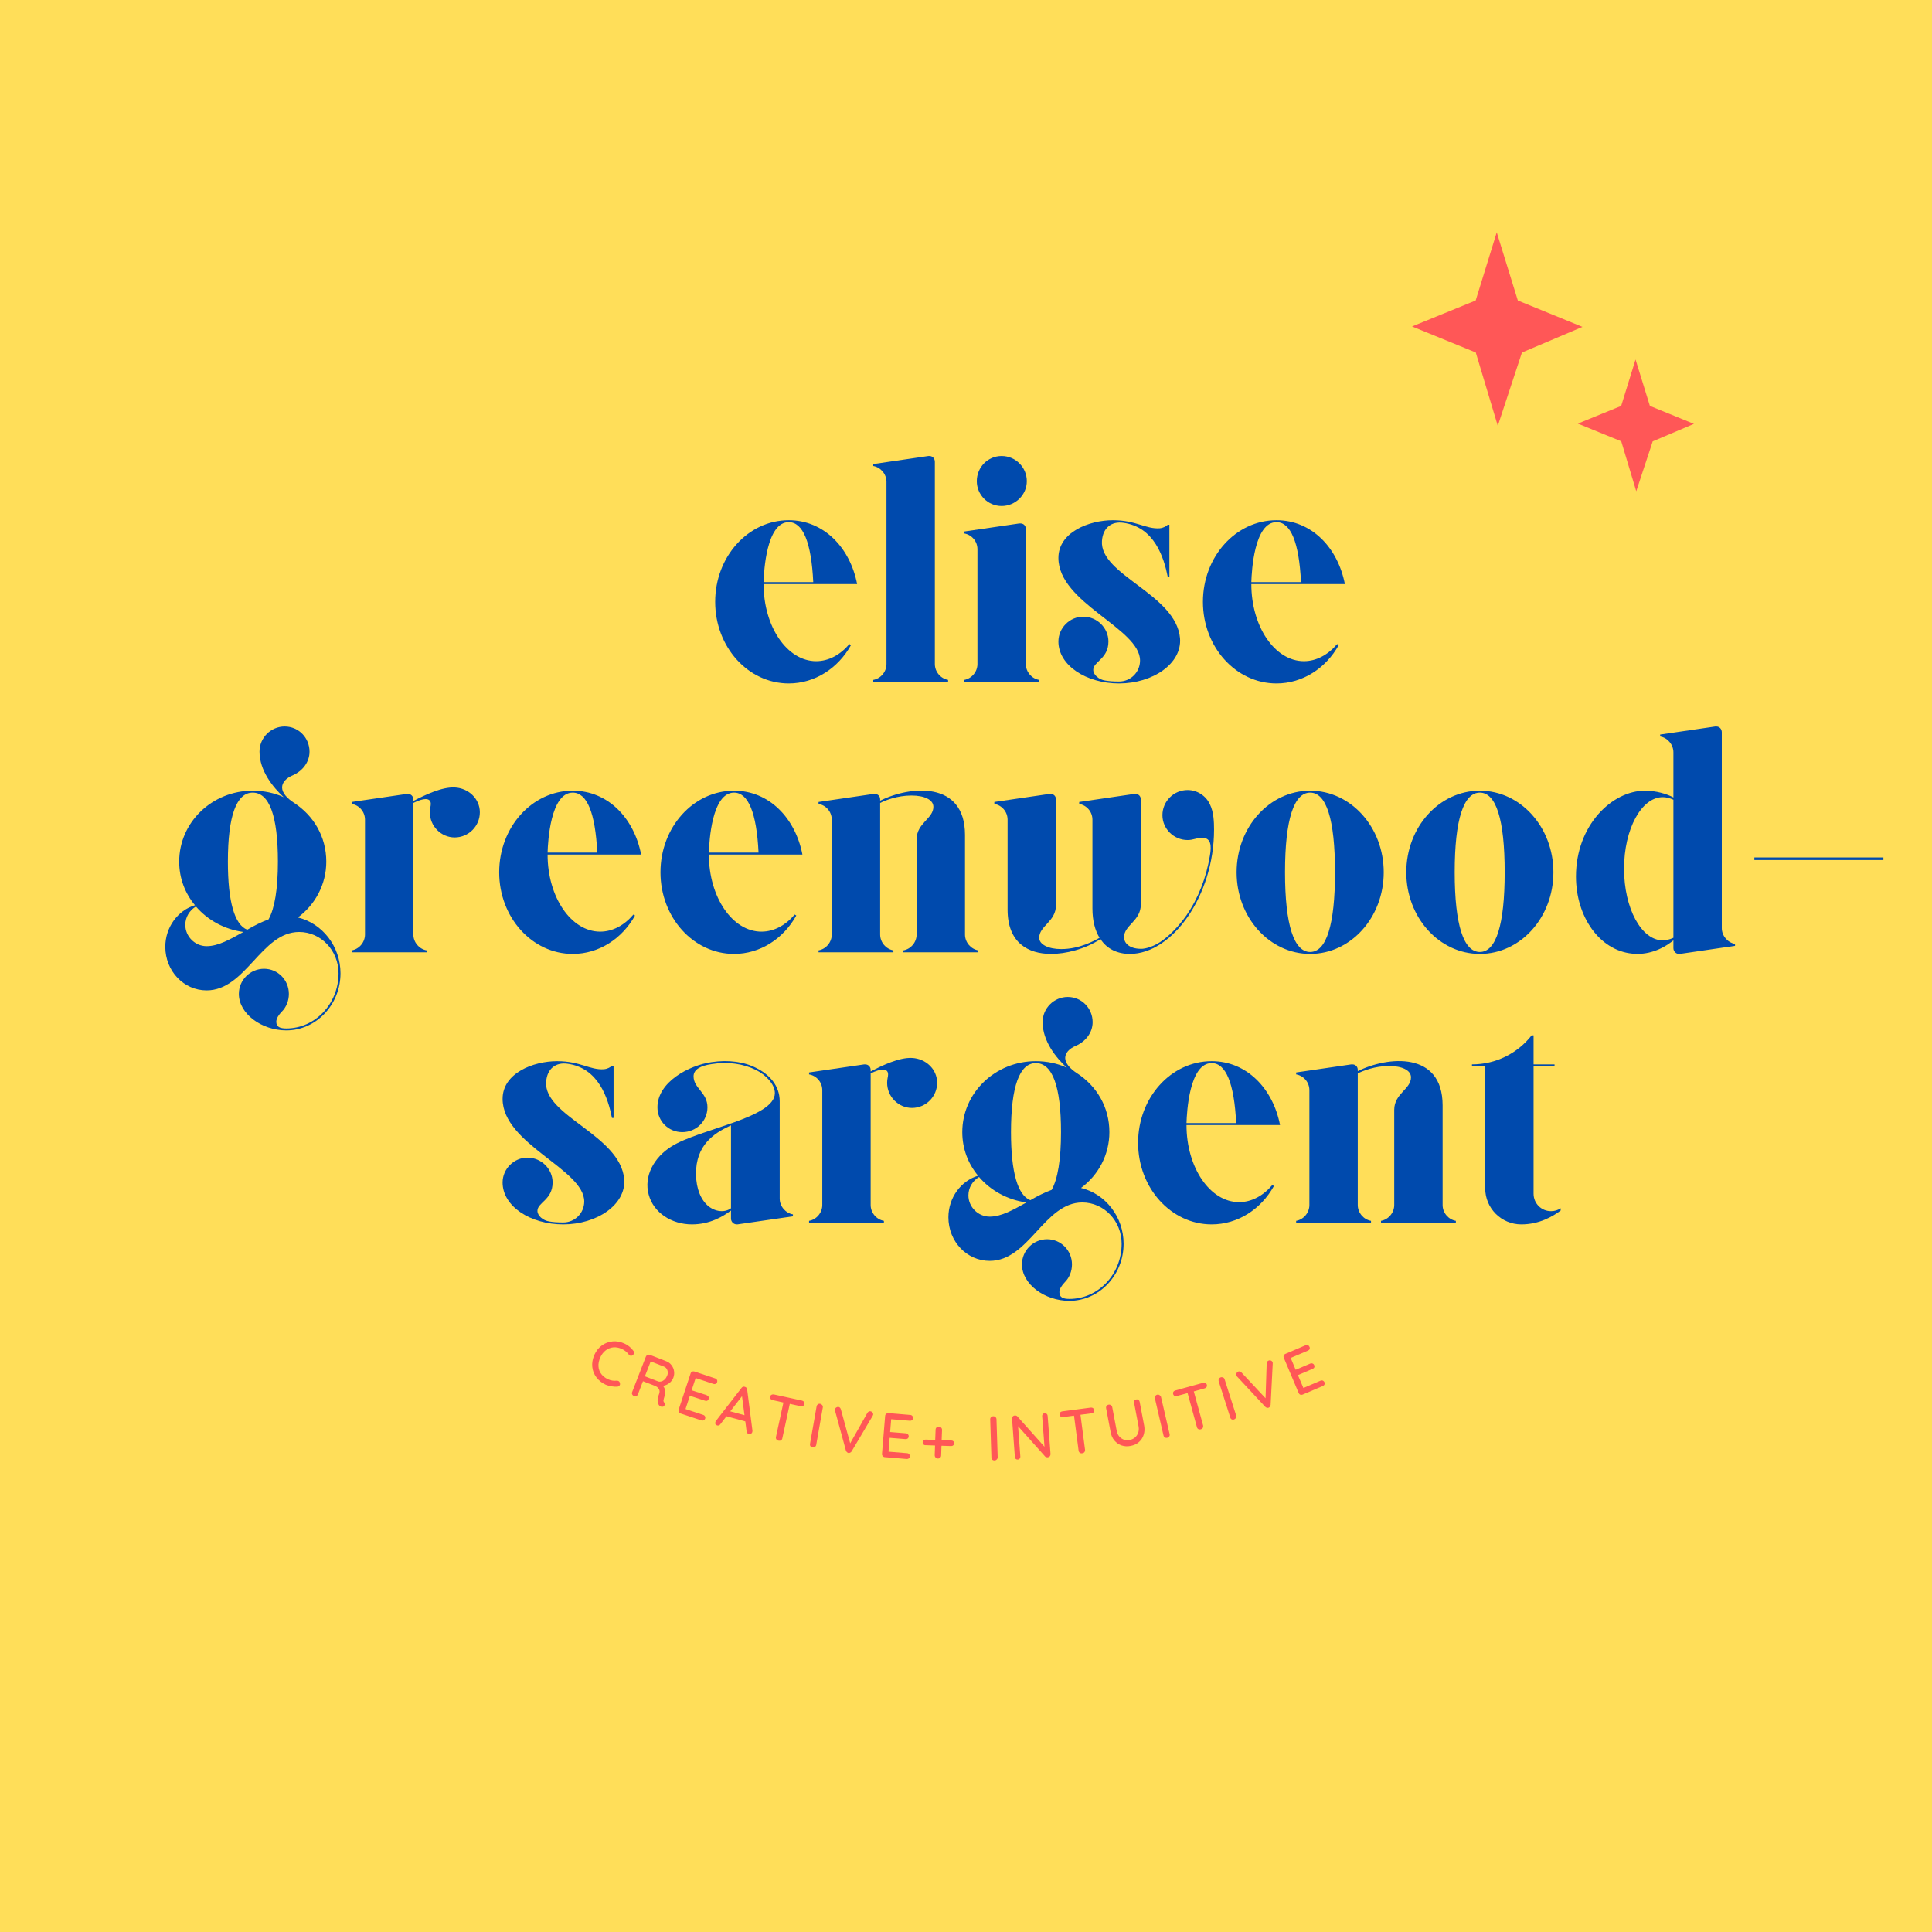<svg xmlns="http://www.w3.org/2000/svg" xmlns:xlink="http://www.w3.org/1999/xlink" width="500" zoomAndPan="magnify" viewBox="0 0 375 375" height="500" preserveAspectRatio="xMidYMid meet" version="1.0"><defs><g/><clipPath id="aeaf5297e8"><path d="M 274.055 45.098 L 308 45.098 L 308 83 L 274.055 83 Z M 274.055 45.098 " clip-rule="nonzero"/></clipPath><clipPath id="64d469a652"><path d="M 306 69 L 328.805 69 L 328.805 95.348 L 306 95.348 Z M 306 69 " clip-rule="nonzero"/></clipPath></defs><rect x="-37.5" width="450" fill="#ffffff" y="-37.5" height="450" fill-opacity="1"/><rect x="-37.5" width="450" fill="#ffffff" y="-37.5" height="450" fill-opacity="1"/><rect x="-37.5" width="450" fill="#ffde59" y="-37.5" height="450" fill-opacity="1"/><g fill="#004aad" fill-opacity="1"><g transform="translate(136.625, 132.342)"><g><path d="M 21.789 -4.008 C 16.156 -4.008 11.586 -10.707 11.586 -18.973 L 29.742 -18.973 C 28.367 -26.051 23.293 -31.371 16.469 -31.371 C 8.578 -31.371 2.191 -24.297 2.191 -15.527 C 2.191 -6.762 8.578 0.312 16.469 0.312 C 21.539 0.312 26.051 -2.629 28.555 -7.137 L 28.242 -7.328 C 26.488 -5.262 24.234 -4.008 21.789 -4.008 Z M 16.469 -30.996 C 19.223 -30.996 20.852 -27.113 21.227 -19.348 L 11.586 -19.348 C 11.648 -21.477 12.148 -30.996 16.469 -30.996 Z M 16.469 -30.996 "/></g></g></g><g fill="#004aad" fill-opacity="1"><g transform="translate(167.932, 132.342)"><g><path d="M 13.523 -42.707 C 13.523 -43.332 13.086 -43.832 12.461 -43.832 C 12.398 -43.832 12.336 -43.832 12.273 -43.832 L 1.566 -42.266 L 1.566 -41.891 C 3.004 -41.641 4.133 -40.324 4.133 -38.824 L 4.133 -3.445 C 4.133 -1.941 3.004 -0.625 1.566 -0.375 L 1.566 0 L 16.094 0 L 16.094 -0.375 C 14.652 -0.625 13.523 -1.941 13.523 -3.445 Z M 13.523 -42.707 "/></g></g></g><g fill="#004aad" fill-opacity="1"><g transform="translate(185.589, 132.342)"><g><path d="M 4.133 -3.445 C 4.133 -1.941 3.004 -0.625 1.566 -0.375 L 1.566 0 L 16.094 0 L 16.094 -0.375 C 14.652 -0.625 13.523 -1.941 13.523 -3.445 L 13.523 -29.68 C 13.523 -30.309 13.086 -30.746 12.461 -30.746 C 12.398 -30.746 12.336 -30.746 12.273 -30.746 L 1.566 -29.18 L 1.566 -28.805 C 3.004 -28.555 4.133 -27.301 4.133 -25.734 Z M 13.715 -38.949 C 13.715 -41.641 11.523 -43.832 8.828 -43.832 C 6.137 -43.832 4.008 -41.641 4.008 -38.949 C 4.008 -36.316 6.137 -34.125 8.828 -34.125 C 11.523 -34.125 13.715 -36.316 13.715 -38.949 Z M 13.715 -38.949 "/></g></g></g><g fill="#004aad" fill-opacity="1"><g transform="translate(203.246, 132.342)"><g><path d="M 25.797 -8.453 C 25.047 -17.031 10.145 -20.727 10.645 -27.363 C 10.832 -29.992 12.586 -31.184 14.777 -30.871 C 20.852 -30.055 22.668 -24.109 23.418 -20.352 C 23.543 -20.352 23.73 -20.352 23.73 -20.352 L 23.73 -30.496 L 23.418 -30.496 C 23.105 -30.18 22.543 -29.867 21.852 -29.805 C 19.16 -29.617 17.281 -31.371 12.773 -31.371 C 8.141 -31.371 2.191 -29.055 2.191 -24.047 C 2.191 -15.277 18.035 -10.395 18.035 -4.133 C 18.035 -1.879 16.219 -0.062 13.965 -0.062 C 12.711 -0.062 12.086 -0.125 11.27 -0.25 C 10.02 -0.438 8.953 -1.379 8.953 -2.316 C 8.953 -3.945 11.898 -4.445 11.898 -7.828 C 11.898 -10.457 9.707 -12.648 7.012 -12.648 C 4.383 -12.648 2.191 -10.457 2.191 -7.828 C 2.191 -3.195 7.578 0.312 13.965 0.312 C 20.477 0.312 26.176 -3.508 25.797 -8.453 Z M 25.797 -8.453 "/></g></g></g><g fill="#004aad" fill-opacity="1"><g transform="translate(231.297, 132.342)"><g><path d="M 21.789 -4.008 C 16.156 -4.008 11.586 -10.707 11.586 -18.973 L 29.742 -18.973 C 28.367 -26.051 23.293 -31.371 16.469 -31.371 C 8.578 -31.371 2.191 -24.297 2.191 -15.527 C 2.191 -6.762 8.578 0.312 16.469 0.312 C 21.539 0.312 26.051 -2.629 28.555 -7.137 L 28.242 -7.328 C 26.488 -5.262 24.234 -4.008 21.789 -4.008 Z M 16.469 -30.996 C 19.223 -30.996 20.852 -27.113 21.227 -19.348 L 11.586 -19.348 C 11.648 -21.477 12.148 -30.996 16.469 -30.996 Z M 16.469 -30.996 "/></g></g></g><g fill="#004aad" fill-opacity="1"><g transform="translate(31.461, 184.842)"><g><path d="M 26.363 -6.762 C 29.742 -9.266 31.871 -13.211 31.871 -17.594 C 31.871 -22.418 29.43 -26.551 25.547 -29.055 C 24.297 -29.867 23.293 -30.934 23.293 -31.996 C 23.293 -32.938 24.047 -33.812 25.422 -34.379 C 27.238 -35.191 28.617 -36.883 28.617 -38.949 C 28.617 -41.641 26.488 -43.832 23.793 -43.832 C 21.102 -43.832 18.91 -41.641 18.91 -38.949 C 18.91 -35.254 21.539 -31.996 23.605 -30.117 C 21.789 -30.934 19.723 -31.371 17.594 -31.371 C 9.707 -31.371 3.32 -25.234 3.32 -17.594 C 3.32 -14.402 4.445 -11.461 6.387 -9.141 C 3.066 -8.141 0.625 -4.883 0.625 -1.066 C 0.625 3.633 4.195 7.391 8.641 7.391 C 16.281 7.391 19.223 -3.945 26.613 -3.945 C 30.809 -3.945 34.25 -0.375 34.25 4.07 C 34.25 10.02 29.68 14.777 24.109 14.777 C 22.855 14.777 22.168 14.465 22.168 13.461 C 22.168 12.836 22.668 12.086 23.23 11.523 C 24.109 10.645 24.609 9.395 24.609 8.078 C 24.609 5.387 22.48 3.195 19.789 3.195 C 17.094 3.195 14.902 5.387 14.902 8.078 C 14.902 11.898 19.285 15.152 24.109 15.152 C 29.867 15.152 34.629 10.207 34.629 4.07 C 34.629 -1.191 31.059 -5.637 26.363 -6.762 Z M 17.594 -30.996 C 20.789 -30.996 22.48 -26.551 22.48 -17.594 C 22.48 -12.273 21.852 -8.516 20.664 -6.387 C 19.285 -5.887 17.91 -5.195 16.531 -4.383 C 14.09 -5.324 12.773 -9.77 12.773 -17.594 C 12.773 -26.551 14.465 -30.996 17.594 -30.996 Z M 4.508 -5.324 C 4.508 -6.824 5.324 -8.141 6.574 -8.891 C 8.828 -6.262 12.086 -4.445 15.781 -3.945 C 13.273 -2.566 10.957 -1.191 8.641 -1.191 C 6.387 -1.191 4.508 -3.066 4.508 -5.324 Z M 4.508 -5.324 "/></g></g></g><g fill="#004aad" fill-opacity="1"><g transform="translate(66.712, 184.842)"><g><path d="M 21.539 -31.996 C 19.098 -32.121 15.781 -30.559 13.523 -29.367 L 13.523 -29.68 C 13.523 -30.246 13.086 -30.746 12.461 -30.746 C 12.398 -30.746 12.336 -30.746 12.273 -30.746 L 1.566 -29.18 L 1.566 -28.805 C 3.004 -28.555 4.133 -27.301 4.133 -25.734 L 4.133 -3.445 C 4.133 -1.941 3.004 -0.625 1.566 -0.375 L 1.566 0 L 16.094 0 L 16.094 -0.375 C 14.652 -0.625 13.523 -1.941 13.523 -3.445 L 13.523 -28.992 C 14.527 -29.492 15.34 -29.742 15.906 -29.742 C 16.531 -29.742 16.906 -29.43 16.906 -28.805 C 16.906 -28.305 16.719 -27.988 16.719 -27.176 C 16.719 -24.484 18.91 -22.293 21.539 -22.293 C 24.234 -22.293 26.426 -24.484 26.426 -27.176 C 26.426 -29.805 24.234 -31.871 21.539 -31.996 Z M 21.539 -31.996 "/></g></g></g><g fill="#004aad" fill-opacity="1"><g transform="translate(94.701, 184.842)"><g><path d="M 21.789 -4.008 C 16.156 -4.008 11.586 -10.707 11.586 -18.973 L 29.742 -18.973 C 28.367 -26.051 23.293 -31.371 16.469 -31.371 C 8.578 -31.371 2.191 -24.297 2.191 -15.527 C 2.191 -6.762 8.578 0.312 16.469 0.312 C 21.539 0.312 26.051 -2.629 28.555 -7.137 L 28.242 -7.328 C 26.488 -5.262 24.234 -4.008 21.789 -4.008 Z M 16.469 -30.996 C 19.223 -30.996 20.852 -27.113 21.227 -19.348 L 11.586 -19.348 C 11.648 -21.477 12.148 -30.996 16.469 -30.996 Z M 16.469 -30.996 "/></g></g></g><g fill="#004aad" fill-opacity="1"><g transform="translate(126.007, 184.842)"><g><path d="M 21.789 -4.008 C 16.156 -4.008 11.586 -10.707 11.586 -18.973 L 29.742 -18.973 C 28.367 -26.051 23.293 -31.371 16.469 -31.371 C 8.578 -31.371 2.191 -24.297 2.191 -15.527 C 2.191 -6.762 8.578 0.312 16.469 0.312 C 21.539 0.312 26.051 -2.629 28.555 -7.137 L 28.242 -7.328 C 26.488 -5.262 24.234 -4.008 21.789 -4.008 Z M 16.469 -30.996 C 19.223 -30.996 20.852 -27.113 21.227 -19.348 L 11.586 -19.348 C 11.648 -21.477 12.148 -30.996 16.469 -30.996 Z M 16.469 -30.996 "/></g></g></g><g fill="#004aad" fill-opacity="1"><g transform="translate(157.314, 184.842)"><g><path d="M 29.992 -3.445 L 29.992 -22.793 C 29.992 -33.375 19.285 -32.312 13.523 -29.43 L 13.523 -29.68 C 13.523 -30.309 13.086 -30.746 12.461 -30.746 C 12.398 -30.746 12.336 -30.746 12.273 -30.746 L 1.566 -29.18 L 1.566 -28.805 C 3.004 -28.555 4.133 -27.301 4.133 -25.734 L 4.133 -3.445 C 4.133 -1.941 3.004 -0.625 1.566 -0.375 L 1.566 0 L 16.094 0 L 16.094 -0.375 C 14.652 -0.625 13.523 -1.941 13.523 -3.445 L 13.523 -28.992 C 14.527 -29.492 16.844 -30.434 19.598 -30.434 C 22.105 -30.434 23.855 -29.617 23.855 -28.242 C 23.855 -25.922 20.602 -25.109 20.602 -21.918 L 20.602 -3.445 C 20.602 -1.941 19.473 -0.625 18.035 -0.375 L 18.035 0 L 32.562 0 L 32.562 -0.375 C 31.121 -0.625 29.992 -1.941 29.992 -3.445 Z M 29.992 -3.445 "/></g></g></g><g fill="#004aad" fill-opacity="1"><g transform="translate(191.438, 184.842)"><g><path d="M 43.395 -28.742 C 42.641 -30.371 40.953 -31.496 39.074 -31.496 C 36.379 -31.496 34.188 -29.305 34.188 -26.613 C 34.188 -23.984 36.379 -21.789 39.074 -21.789 C 40.199 -21.789 40.828 -22.23 41.891 -22.23 C 43.582 -22.23 43.77 -20.789 43.395 -18.723 C 42.707 -14.527 41.141 -10.457 38.824 -7.137 C 37.383 -5.133 35.816 -3.445 34.125 -2.254 C 33.125 -1.504 31.621 -0.812 30.371 -0.688 C 28.117 -0.562 26.738 -1.566 26.738 -2.941 C 26.738 -5.262 29.992 -6.074 29.992 -9.266 L 29.992 -29.68 C 29.992 -30.309 29.555 -30.746 28.93 -30.746 C 28.867 -30.746 28.805 -30.746 28.742 -30.746 L 18.035 -29.18 L 18.035 -28.805 C 19.473 -28.555 20.602 -27.301 20.602 -25.734 L 20.602 -8.516 C 20.602 -6.137 21.102 -4.258 21.98 -2.816 C 21.102 -2.316 18.16 -0.625 14.527 -0.625 C 12.086 -0.625 10.27 -1.504 10.27 -2.816 C 10.27 -5.133 13.523 -5.949 13.523 -9.141 L 13.523 -29.68 C 13.523 -30.309 13.086 -30.746 12.461 -30.746 C 12.398 -30.746 12.336 -30.746 12.273 -30.746 L 1.566 -29.18 L 1.566 -28.805 C 3.004 -28.555 4.133 -27.301 4.133 -25.734 L 4.133 -8.266 C 4.133 -1.816 8.141 0.312 12.586 0.312 C 15.34 0.312 19.098 -0.562 22.168 -2.566 C 23.418 -0.625 25.484 0.312 27.863 0.312 C 36.129 0.312 44.207 -11.02 44.207 -23.793 C 44.207 -25.297 44.145 -27.238 43.395 -28.742 Z M 43.395 -28.742 "/></g></g></g><g fill="#004aad" fill-opacity="1"><g transform="translate(237.835, 184.842)"><g><path d="M 16.469 -31.371 C 8.578 -31.371 2.191 -24.297 2.191 -15.527 C 2.191 -6.762 8.578 0.312 16.469 0.312 C 24.359 0.312 30.746 -6.762 30.746 -15.527 C 30.746 -24.297 24.359 -31.371 16.469 -31.371 Z M 16.469 -0.062 C 13.336 -0.062 11.586 -5.262 11.586 -15.527 C 11.586 -25.859 13.336 -30.996 16.469 -30.996 C 19.598 -30.996 21.289 -25.859 21.289 -15.527 C 21.289 -5.262 19.598 -0.062 16.469 -0.062 Z M 16.469 -0.062 "/></g></g></g><g fill="#004aad" fill-opacity="1"><g transform="translate(270.769, 184.842)"><g><path d="M 16.469 -31.371 C 8.578 -31.371 2.191 -24.297 2.191 -15.527 C 2.191 -6.762 8.578 0.312 16.469 0.312 C 24.359 0.312 30.746 -6.762 30.746 -15.527 C 30.746 -24.297 24.359 -31.371 16.469 -31.371 Z M 16.469 -0.062 C 13.336 -0.062 11.586 -5.262 11.586 -15.527 C 11.586 -25.859 13.336 -30.996 16.469 -30.996 C 19.598 -30.996 21.289 -25.859 21.289 -15.527 C 21.289 -5.262 19.598 -0.062 16.469 -0.062 Z M 16.469 -0.062 "/></g></g></g><g fill="#004aad" fill-opacity="1"><g transform="translate(303.704, 184.842)"><g><path d="M 30.496 -4.695 L 30.496 -42.707 C 30.496 -43.332 30.055 -43.832 29.43 -43.832 C 29.367 -43.832 29.305 -43.832 29.242 -43.832 L 18.535 -42.266 L 18.535 -41.891 C 19.977 -41.641 21.102 -40.324 21.102 -38.824 L 21.102 -30.055 C 19.852 -30.746 17.723 -31.371 15.59 -31.371 C 9.141 -31.371 2.191 -24.609 2.191 -14.715 C 2.191 -6.887 6.762 -0.375 13.086 0.25 C 15.969 0.562 18.785 -0.438 21.102 -2.316 L 21.102 -0.812 C 21.102 -0.188 21.602 0.312 22.168 0.312 C 22.23 0.312 22.293 0.312 22.355 0.312 L 33.062 -1.254 L 33.062 -1.629 C 31.621 -1.879 30.496 -3.195 30.496 -4.695 Z M 19.035 -2.316 C 14.902 -2.316 11.523 -8.516 11.523 -16.219 C 11.523 -23.918 14.902 -30.117 19.035 -30.117 C 19.723 -30.117 20.414 -29.93 21.102 -29.617 L 21.102 -2.816 C 20.414 -2.504 19.723 -2.316 19.035 -2.316 Z M 19.035 -2.316 "/></g></g></g><g fill="#004aad" fill-opacity="1"><g transform="translate(338.329, 184.842)"><g><path d="M 27.238 -18.41 L 2.191 -18.41 L 2.191 -17.91 L 27.238 -17.91 Z M 27.238 -18.41 "/></g></g></g><g fill="#004aad" fill-opacity="1"><g transform="translate(367.754, 184.842)"><g/></g></g><g fill="#004aad" fill-opacity="1"><g transform="translate(95.363, 237.342)"><g><path d="M 25.797 -8.453 C 25.047 -17.031 10.145 -20.727 10.645 -27.363 C 10.832 -29.992 12.586 -31.184 14.777 -30.871 C 20.852 -30.055 22.668 -24.109 23.418 -20.352 C 23.543 -20.352 23.73 -20.352 23.73 -20.352 L 23.73 -30.496 L 23.418 -30.496 C 23.105 -30.18 22.543 -29.867 21.852 -29.805 C 19.16 -29.617 17.281 -31.371 12.773 -31.371 C 8.141 -31.371 2.191 -29.055 2.191 -24.047 C 2.191 -15.277 18.035 -10.395 18.035 -4.133 C 18.035 -1.879 16.219 -0.062 13.965 -0.062 C 12.711 -0.062 12.086 -0.125 11.27 -0.25 C 10.02 -0.438 8.953 -1.379 8.953 -2.316 C 8.953 -3.945 11.898 -4.445 11.898 -7.828 C 11.898 -10.457 9.707 -12.648 7.012 -12.648 C 4.383 -12.648 2.191 -10.457 2.191 -7.828 C 2.191 -3.195 7.578 0.312 13.965 0.312 C 20.477 0.312 26.176 -3.508 25.797 -8.453 Z M 25.797 -8.453 "/></g></g></g><g fill="#004aad" fill-opacity="1"><g transform="translate(123.414, 237.342)"><g><path d="M 27.926 -4.695 L 27.926 -23.605 C 27.926 -26.676 25.859 -28.805 23.48 -29.992 C 21.102 -31.246 17.973 -31.684 14.715 -31.184 C 10.27 -30.559 4.195 -27.301 4.195 -22.418 C 4.195 -19.723 6.324 -17.594 9.016 -17.594 C 11.711 -17.594 13.902 -19.723 13.902 -22.418 C 13.902 -25.297 11.207 -26.113 11.207 -28.43 C 11.207 -29.742 12.523 -30.496 14.777 -30.809 C 17.848 -31.309 20.852 -30.871 23.293 -29.68 C 25.297 -28.68 26.988 -26.863 26.988 -25.172 C 26.988 -20.352 12.336 -18.223 6.949 -14.84 C 3.508 -12.711 1.504 -9.016 2.504 -5.449 C 3.445 -1.941 6.949 0.312 10.895 0.312 C 14.402 0.312 16.969 -1.254 18.473 -2.379 L 18.473 -0.812 C 18.473 -0.188 18.973 0.312 19.598 0.312 C 19.66 0.312 19.723 0.312 19.723 0.312 L 30.496 -1.254 L 30.496 -1.629 C 29.055 -1.879 27.926 -3.195 27.926 -4.695 Z M 18.473 -2.816 C 17.094 -1.816 14.965 -2.191 13.59 -3.695 C 12.273 -5.133 11.523 -7.453 11.711 -10.457 C 12.086 -15.719 15.906 -17.723 18.473 -18.91 Z M 18.473 -2.816 "/></g></g></g><g fill="#004aad" fill-opacity="1"><g transform="translate(155.472, 237.342)"><g><path d="M 21.539 -31.996 C 19.098 -32.121 15.781 -30.559 13.523 -29.367 L 13.523 -29.68 C 13.523 -30.246 13.086 -30.746 12.461 -30.746 C 12.398 -30.746 12.336 -30.746 12.273 -30.746 L 1.566 -29.18 L 1.566 -28.805 C 3.004 -28.555 4.133 -27.301 4.133 -25.734 L 4.133 -3.445 C 4.133 -1.941 3.004 -0.625 1.566 -0.375 L 1.566 0 L 16.094 0 L 16.094 -0.375 C 14.652 -0.625 13.523 -1.941 13.523 -3.445 L 13.523 -28.992 C 14.527 -29.492 15.34 -29.742 15.906 -29.742 C 16.531 -29.742 16.906 -29.43 16.906 -28.805 C 16.906 -28.305 16.719 -27.988 16.719 -27.176 C 16.719 -24.484 18.91 -22.293 21.539 -22.293 C 24.234 -22.293 26.426 -24.484 26.426 -27.176 C 26.426 -29.805 24.234 -31.871 21.539 -31.996 Z M 21.539 -31.996 "/></g></g></g><g fill="#004aad" fill-opacity="1"><g transform="translate(183.46, 237.342)"><g><path d="M 26.363 -6.762 C 29.742 -9.266 31.871 -13.211 31.871 -17.594 C 31.871 -22.418 29.43 -26.551 25.547 -29.055 C 24.297 -29.867 23.293 -30.934 23.293 -31.996 C 23.293 -32.938 24.047 -33.812 25.422 -34.379 C 27.238 -35.191 28.617 -36.883 28.617 -38.949 C 28.617 -41.641 26.488 -43.832 23.793 -43.832 C 21.102 -43.832 18.91 -41.641 18.91 -38.949 C 18.91 -35.254 21.539 -31.996 23.605 -30.117 C 21.789 -30.934 19.723 -31.371 17.594 -31.371 C 9.707 -31.371 3.32 -25.234 3.32 -17.594 C 3.32 -14.402 4.445 -11.461 6.387 -9.141 C 3.066 -8.141 0.625 -4.883 0.625 -1.066 C 0.625 3.633 4.195 7.391 8.641 7.391 C 16.281 7.391 19.223 -3.945 26.613 -3.945 C 30.809 -3.945 34.25 -0.375 34.25 4.07 C 34.25 10.02 29.68 14.777 24.109 14.777 C 22.855 14.777 22.168 14.465 22.168 13.461 C 22.168 12.836 22.668 12.086 23.23 11.523 C 24.109 10.645 24.609 9.395 24.609 8.078 C 24.609 5.387 22.48 3.195 19.789 3.195 C 17.094 3.195 14.902 5.387 14.902 8.078 C 14.902 11.898 19.285 15.152 24.109 15.152 C 29.867 15.152 34.629 10.207 34.629 4.07 C 34.629 -1.191 31.059 -5.637 26.363 -6.762 Z M 17.594 -30.996 C 20.789 -30.996 22.48 -26.551 22.48 -17.594 C 22.48 -12.273 21.852 -8.516 20.664 -6.387 C 19.285 -5.887 17.91 -5.195 16.531 -4.383 C 14.09 -5.324 12.773 -9.77 12.773 -17.594 C 12.773 -26.551 14.465 -30.996 17.594 -30.996 Z M 4.508 -5.324 C 4.508 -6.824 5.324 -8.141 6.574 -8.891 C 8.828 -6.262 12.086 -4.445 15.781 -3.945 C 13.273 -2.566 10.957 -1.191 8.641 -1.191 C 6.387 -1.191 4.508 -3.066 4.508 -5.324 Z M 4.508 -5.324 "/></g></g></g><g fill="#004aad" fill-opacity="1"><g transform="translate(218.712, 237.342)"><g><path d="M 21.789 -4.008 C 16.156 -4.008 11.586 -10.707 11.586 -18.973 L 29.742 -18.973 C 28.367 -26.051 23.293 -31.371 16.469 -31.371 C 8.578 -31.371 2.191 -24.297 2.191 -15.527 C 2.191 -6.762 8.578 0.312 16.469 0.312 C 21.539 0.312 26.051 -2.629 28.555 -7.137 L 28.242 -7.328 C 26.488 -5.262 24.234 -4.008 21.789 -4.008 Z M 16.469 -30.996 C 19.223 -30.996 20.852 -27.113 21.227 -19.348 L 11.586 -19.348 C 11.648 -21.477 12.148 -30.996 16.469 -30.996 Z M 16.469 -30.996 "/></g></g></g><g fill="#004aad" fill-opacity="1"><g transform="translate(250.018, 237.342)"><g><path d="M 29.992 -3.445 L 29.992 -22.793 C 29.992 -33.375 19.285 -32.312 13.523 -29.43 L 13.523 -29.68 C 13.523 -30.309 13.086 -30.746 12.461 -30.746 C 12.398 -30.746 12.336 -30.746 12.273 -30.746 L 1.566 -29.18 L 1.566 -28.805 C 3.004 -28.555 4.133 -27.301 4.133 -25.734 L 4.133 -3.445 C 4.133 -1.941 3.004 -0.625 1.566 -0.375 L 1.566 0 L 16.094 0 L 16.094 -0.375 C 14.652 -0.625 13.523 -1.941 13.523 -3.445 L 13.523 -28.992 C 14.527 -29.492 16.844 -30.434 19.598 -30.434 C 22.105 -30.434 23.855 -29.617 23.855 -28.242 C 23.855 -25.922 20.602 -25.109 20.602 -21.918 L 20.602 -3.445 C 20.602 -1.941 19.473 -0.625 18.035 -0.375 L 18.035 0 L 32.562 0 L 32.562 -0.375 C 31.121 -0.625 29.992 -1.941 29.992 -3.445 Z M 29.992 -3.445 "/></g></g></g><g fill="#004aad" fill-opacity="1"><g transform="translate(284.143, 237.342)"><g><path d="M 16.906 -2.254 C 15.027 -2.254 13.523 -3.758 13.523 -5.637 L 13.523 -30.371 L 17.594 -30.371 L 17.594 -30.746 L 13.523 -30.746 L 13.523 -36.379 L 13.148 -36.379 C 10.457 -32.938 6.262 -30.746 1.566 -30.746 L 1.566 -30.371 L 4.133 -30.371 L 4.133 -6.699 C 4.133 -2.816 7.262 0.312 11.145 0.312 C 14.652 0.312 17.281 -1.254 18.785 -2.379 L 18.785 -2.816 C 18.223 -2.441 17.594 -2.254 16.906 -2.254 Z M 16.906 -2.254 "/></g></g></g><g clip-path="url(#aeaf5297e8)"><path fill="#ff5757" d="M 286.445 68.418 L 274.074 63.367 L 286.426 58.328 L 290.516 45.098 L 294.609 58.328 L 307.156 63.449 L 295.406 68.43 L 290.719 82.652 Z M 286.445 68.418 " fill-opacity="1" fill-rule="nonzero"/></g><g clip-path="url(#64d469a652)"><path fill="#ff5757" d="M 314.684 85.66 L 306.262 82.223 L 314.672 78.789 L 317.457 69.781 L 320.242 78.789 L 328.789 82.277 L 320.789 85.668 L 317.594 95.352 Z M 314.684 85.66 " fill-opacity="1" fill-rule="nonzero"/></g><g fill="#ff5757" fill-opacity="1"><g transform="translate(113.136, 266.631)"><g><path d="M 9.812 -4.422 C 9.957 -4.234 9.984 -4.039 9.891 -3.844 C 9.828 -3.707 9.723 -3.602 9.578 -3.531 C 9.441 -3.457 9.301 -3.453 9.156 -3.516 C 9.051 -3.566 8.961 -3.641 8.891 -3.734 C 8.535 -4.203 8.094 -4.555 7.562 -4.797 C 7 -5.055 6.445 -5.16 5.906 -5.109 C 5.375 -5.055 4.883 -4.863 4.438 -4.531 C 4 -4.195 3.648 -3.742 3.391 -3.172 C 3.109 -2.547 2.988 -1.953 3.031 -1.391 C 3.07 -0.836 3.254 -0.348 3.578 0.078 C 3.91 0.504 4.348 0.844 4.891 1.094 C 5.441 1.344 6.004 1.43 6.578 1.359 C 6.68 1.359 6.785 1.379 6.891 1.422 C 7.047 1.492 7.141 1.617 7.172 1.797 C 7.234 1.941 7.234 2.078 7.172 2.203 C 7.129 2.297 7.062 2.367 6.969 2.422 C 6.883 2.484 6.789 2.52 6.688 2.531 C 6.32 2.551 5.938 2.523 5.531 2.453 C 5.133 2.391 4.766 2.285 4.422 2.141 C 3.703 1.805 3.109 1.336 2.641 0.734 C 2.18 0.141 1.91 -0.535 1.828 -1.297 C 1.742 -2.066 1.883 -2.863 2.25 -3.688 C 2.594 -4.438 3.07 -5.035 3.688 -5.484 C 4.312 -5.93 5.004 -6.191 5.766 -6.266 C 6.523 -6.336 7.285 -6.203 8.047 -5.859 C 8.766 -5.535 9.352 -5.055 9.812 -4.422 Z M 9.812 -4.422 "/></g></g></g><g fill="#ff5757" fill-opacity="1"><g transform="translate(121.518, 270.396)"><g><path d="M 7.391 1.812 C 7.453 1.906 7.488 2 7.5 2.094 C 7.508 2.188 7.5 2.273 7.469 2.359 C 7.406 2.516 7.305 2.609 7.172 2.641 C 7.035 2.68 6.898 2.676 6.766 2.625 C 6.617 2.57 6.504 2.492 6.422 2.391 C 6.254 2.172 6.156 1.891 6.125 1.547 C 6.094 1.203 6.188 0.75 6.406 0.188 C 6.551 -0.188 6.539 -0.508 6.375 -0.781 C 6.219 -1.051 5.957 -1.258 5.594 -1.406 L 3.281 -2.297 L 2.297 0.266 C 2.234 0.422 2.133 0.531 2 0.594 C 1.875 0.664 1.738 0.672 1.594 0.609 C 1.414 0.547 1.285 0.438 1.203 0.281 C 1.117 0.125 1.109 -0.023 1.172 -0.172 L 3.844 -7.062 C 3.906 -7.219 4.008 -7.328 4.156 -7.391 C 4.301 -7.461 4.453 -7.473 4.609 -7.422 L 7.812 -6.172 C 8.219 -6.016 8.551 -5.766 8.812 -5.422 C 9.082 -5.086 9.25 -4.703 9.312 -4.266 C 9.383 -3.836 9.336 -3.406 9.172 -2.969 C 9.004 -2.539 8.734 -2.188 8.359 -1.906 C 7.984 -1.625 7.582 -1.457 7.156 -1.406 C 7.375 -1.156 7.516 -0.867 7.578 -0.547 C 7.648 -0.234 7.629 0.098 7.516 0.453 C 7.379 0.898 7.297 1.207 7.266 1.375 C 7.242 1.551 7.285 1.695 7.391 1.812 Z M 6.25 -2.25 C 6.457 -2.195 6.672 -2.203 6.891 -2.266 C 7.109 -2.336 7.316 -2.469 7.516 -2.656 C 7.711 -2.852 7.867 -3.098 7.984 -3.391 C 8.129 -3.742 8.141 -4.094 8.016 -4.438 C 7.891 -4.789 7.664 -5.023 7.344 -5.141 L 4.781 -6.141 L 3.656 -3.25 Z M 6.25 -2.25 "/></g></g></g><g fill="#ff5757" fill-opacity="1"><g transform="translate(130.574, 273.857)"><g><path d="M 5.938 0.781 C 6.094 0.832 6.203 0.926 6.266 1.062 C 6.336 1.207 6.348 1.352 6.297 1.5 C 6.242 1.645 6.148 1.75 6.016 1.812 C 5.879 1.883 5.734 1.895 5.578 1.844 L 1.531 0.5 C 1.375 0.445 1.258 0.348 1.188 0.203 C 1.113 0.055 1.102 -0.094 1.156 -0.25 L 3.469 -7.266 C 3.52 -7.43 3.617 -7.547 3.766 -7.609 C 3.91 -7.68 4.062 -7.691 4.219 -7.641 L 8.266 -6.297 C 8.422 -6.242 8.531 -6.148 8.594 -6.016 C 8.664 -5.891 8.676 -5.742 8.625 -5.578 C 8.57 -5.422 8.477 -5.312 8.344 -5.25 C 8.207 -5.188 8.062 -5.18 7.906 -5.234 L 4.453 -6.375 L 3.672 -4 L 6.594 -3.047 C 6.758 -2.984 6.879 -2.883 6.953 -2.75 C 7.023 -2.613 7.035 -2.473 6.984 -2.328 C 6.93 -2.16 6.836 -2.047 6.703 -1.984 C 6.566 -1.922 6.414 -1.922 6.25 -1.984 L 3.328 -2.938 L 2.484 -0.359 Z M 5.938 0.781 "/></g></g></g><g fill="#ff5757" fill-opacity="1"><g transform="translate(138.507, 276.443)"><g><path d="M 7.547 1.266 C 7.547 1.336 7.535 1.414 7.516 1.5 C 7.473 1.664 7.379 1.781 7.234 1.844 C 7.098 1.914 6.961 1.938 6.828 1.906 C 6.711 1.875 6.617 1.812 6.547 1.719 C 6.484 1.625 6.438 1.508 6.406 1.375 L 6.156 -0.547 L 2.5 -1.547 L 1.312 0 C 1.238 0.102 1.145 0.176 1.031 0.219 C 0.926 0.258 0.816 0.266 0.703 0.234 C 0.535 0.18 0.422 0.102 0.359 0 C 0.305 -0.102 0.301 -0.234 0.344 -0.391 C 0.352 -0.422 0.375 -0.484 0.406 -0.578 L 5.422 -7.047 C 5.504 -7.16 5.602 -7.234 5.719 -7.266 C 5.844 -7.305 5.961 -7.301 6.078 -7.25 C 6.203 -7.219 6.301 -7.16 6.375 -7.078 C 6.457 -6.992 6.504 -6.883 6.516 -6.75 Z M 3.234 -2.5 L 6 -1.75 L 5.516 -5.438 Z M 3.234 -2.5 "/></g></g></g><g fill="#ff5757" fill-opacity="1"><g transform="translate(147.422, 278.839)"><g><path d="M 8.25 -6.984 C 8.414 -6.941 8.539 -6.859 8.625 -6.734 C 8.719 -6.617 8.75 -6.477 8.719 -6.312 C 8.676 -6.145 8.586 -6.02 8.453 -5.938 C 8.316 -5.863 8.164 -5.848 8 -5.891 L 5.875 -6.344 L 4.422 0.359 C 4.391 0.523 4.301 0.648 4.156 0.734 C 4.02 0.816 3.863 0.836 3.688 0.797 C 3.508 0.766 3.375 0.68 3.281 0.547 C 3.188 0.41 3.156 0.258 3.188 0.094 L 4.641 -6.609 L 2.547 -7.078 C 2.367 -7.109 2.238 -7.188 2.156 -7.312 C 2.07 -7.445 2.047 -7.598 2.078 -7.766 C 2.109 -7.922 2.191 -8.035 2.328 -8.109 C 2.461 -8.18 2.617 -8.203 2.797 -8.172 Z M 8.25 -6.984 "/></g></g></g><g fill="#ff5757" fill-opacity="1"><g transform="translate(156.114, 280.658)"><g><path d="M 2.312 -0.188 C 2.281 -0.031 2.191 0.094 2.047 0.188 C 1.898 0.281 1.742 0.312 1.578 0.281 C 1.41 0.25 1.281 0.164 1.188 0.031 C 1.102 -0.102 1.078 -0.25 1.109 -0.406 L 2.391 -7.688 C 2.422 -7.852 2.5 -7.984 2.625 -8.078 C 2.758 -8.172 2.91 -8.203 3.078 -8.172 C 3.242 -8.141 3.379 -8.055 3.484 -7.922 C 3.586 -7.785 3.625 -7.633 3.594 -7.469 Z M 2.312 -0.188 "/></g></g></g><g fill="#ff5757" fill-opacity="1"><g transform="translate(160.617, 281.477)"><g><path d="M 8.328 -7.547 C 8.492 -7.523 8.629 -7.453 8.734 -7.328 C 8.836 -7.203 8.883 -7.062 8.875 -6.906 C 8.852 -6.82 8.816 -6.738 8.766 -6.656 L 4.672 0.25 C 4.598 0.352 4.504 0.43 4.391 0.484 C 4.285 0.535 4.176 0.555 4.062 0.547 C 3.957 0.523 3.863 0.473 3.781 0.391 C 3.695 0.316 3.629 0.219 3.578 0.094 L 1.469 -7.641 C 1.445 -7.711 1.445 -7.801 1.469 -7.906 C 1.488 -8.07 1.566 -8.195 1.703 -8.281 C 1.836 -8.363 1.973 -8.398 2.109 -8.391 C 2.348 -8.359 2.508 -8.203 2.594 -7.922 L 4.406 -1.328 L 7.75 -7.25 C 7.82 -7.352 7.906 -7.43 8 -7.484 C 8.102 -7.547 8.211 -7.566 8.328 -7.547 Z M 8.328 -7.547 "/></g></g></g><g fill="#ff5757" fill-opacity="1"><g transform="translate(170.134, 282.705)"><g><path d="M 5.953 -0.641 C 6.117 -0.629 6.25 -0.562 6.344 -0.438 C 6.445 -0.312 6.492 -0.172 6.484 -0.016 C 6.473 0.141 6.406 0.266 6.281 0.359 C 6.164 0.453 6.023 0.492 5.859 0.484 L 1.609 0.125 C 1.441 0.113 1.305 0.047 1.203 -0.078 C 1.098 -0.203 1.051 -0.348 1.062 -0.516 L 1.672 -7.875 C 1.68 -8.039 1.75 -8.176 1.875 -8.281 C 2 -8.383 2.145 -8.43 2.312 -8.422 L 6.562 -8.062 C 6.727 -8.051 6.859 -7.984 6.953 -7.859 C 7.055 -7.742 7.102 -7.602 7.094 -7.438 C 7.07 -7.27 7.004 -7.141 6.891 -7.047 C 6.773 -6.961 6.633 -6.926 6.469 -6.938 L 2.844 -7.234 L 2.641 -4.75 L 5.703 -4.5 C 5.879 -4.488 6.016 -4.422 6.109 -4.297 C 6.211 -4.18 6.258 -4.047 6.25 -3.891 C 6.227 -3.711 6.16 -3.578 6.047 -3.484 C 5.93 -3.398 5.785 -3.363 5.609 -3.375 L 2.547 -3.625 L 2.328 -0.938 Z M 5.953 -0.641 "/></g></g></g><g fill="#ff5757" fill-opacity="1"><g transform="translate(178.444, 283.35)"><g><path d="M 6.219 -3.75 C 6.375 -3.75 6.504 -3.695 6.609 -3.594 C 6.711 -3.488 6.758 -3.352 6.75 -3.188 C 6.75 -3.031 6.691 -2.906 6.578 -2.812 C 6.473 -2.719 6.344 -2.672 6.188 -2.672 L 4.297 -2.734 L 4.234 -0.859 C 4.234 -0.68 4.172 -0.535 4.047 -0.422 C 3.93 -0.305 3.781 -0.25 3.594 -0.25 C 3.414 -0.258 3.27 -0.328 3.156 -0.453 C 3.039 -0.578 2.984 -0.727 2.984 -0.906 L 3.047 -2.781 L 1.172 -2.844 C 1.016 -2.844 0.883 -2.898 0.781 -3.016 C 0.688 -3.129 0.641 -3.266 0.641 -3.422 C 0.648 -3.566 0.703 -3.688 0.797 -3.781 C 0.898 -3.875 1.035 -3.922 1.203 -3.922 L 3.078 -3.859 L 3.156 -5.859 C 3.156 -6.035 3.219 -6.176 3.344 -6.281 C 3.469 -6.395 3.617 -6.445 3.797 -6.438 C 3.984 -6.438 4.129 -6.375 4.234 -6.25 C 4.348 -6.133 4.406 -5.988 4.406 -5.812 L 4.328 -3.812 Z M 6.219 -3.75 "/></g></g></g><g fill="#ff5757" fill-opacity="1"><g transform="translate(186.755, 283.565)"><g/></g></g><g fill="#ff5757" fill-opacity="1"><g transform="translate(191.432, 283.523)"><g><path d="M 2.219 -0.672 C 2.219 -0.504 2.156 -0.359 2.031 -0.234 C 1.914 -0.117 1.773 -0.055 1.609 -0.047 C 1.43 -0.047 1.285 -0.098 1.172 -0.203 C 1.055 -0.316 1 -0.457 1 -0.625 L 0.766 -8.016 C 0.754 -8.18 0.805 -8.32 0.922 -8.438 C 1.035 -8.562 1.18 -8.625 1.359 -8.625 C 1.523 -8.633 1.664 -8.582 1.781 -8.469 C 1.906 -8.363 1.973 -8.227 1.984 -8.062 Z M 2.219 -0.672 "/></g></g></g><g fill="#ff5757" fill-opacity="1"><g transform="translate(196.016, 283.41)"><g><path d="M 6.766 -9.109 C 6.922 -9.117 7.051 -9.07 7.156 -8.969 C 7.258 -8.875 7.316 -8.754 7.328 -8.609 L 7.891 -1.188 C 7.898 -1.02 7.852 -0.875 7.75 -0.75 C 7.656 -0.633 7.52 -0.566 7.344 -0.547 C 7.258 -0.547 7.172 -0.555 7.078 -0.578 C 6.992 -0.598 6.922 -0.633 6.859 -0.688 L 1.594 -6.578 L 2.031 -0.688 C 2.039 -0.539 2 -0.41 1.906 -0.297 C 1.82 -0.191 1.703 -0.129 1.547 -0.109 C 1.391 -0.098 1.254 -0.141 1.141 -0.234 C 1.035 -0.336 0.977 -0.461 0.969 -0.609 L 0.422 -8.047 C 0.398 -8.223 0.441 -8.363 0.547 -8.469 C 0.648 -8.582 0.785 -8.648 0.953 -8.672 C 1.047 -8.672 1.141 -8.656 1.234 -8.625 C 1.328 -8.602 1.398 -8.555 1.453 -8.484 L 6.719 -2.594 L 6.266 -8.531 C 6.254 -8.676 6.297 -8.805 6.391 -8.922 C 6.484 -9.035 6.609 -9.098 6.766 -9.109 Z M 6.766 -9.109 "/></g></g></g><g fill="#ff5757" fill-opacity="1"><g transform="translate(206.325, 282.575)"><g><path d="M 5.391 -9.359 C 5.555 -9.379 5.703 -9.344 5.828 -9.25 C 5.961 -9.164 6.039 -9.047 6.062 -8.891 C 6.082 -8.711 6.039 -8.566 5.938 -8.453 C 5.844 -8.336 5.711 -8.27 5.547 -8.25 L 3.391 -7.969 L 4.281 -1.172 C 4.301 -1.004 4.258 -0.852 4.156 -0.719 C 4.062 -0.594 3.922 -0.52 3.734 -0.5 C 3.555 -0.469 3.398 -0.5 3.266 -0.594 C 3.129 -0.695 3.051 -0.832 3.031 -1 L 2.141 -7.797 L 0 -7.516 C -0.164 -7.492 -0.312 -7.523 -0.438 -7.609 C -0.562 -7.703 -0.633 -7.836 -0.656 -8.016 C -0.676 -8.16 -0.641 -8.289 -0.547 -8.406 C -0.453 -8.531 -0.32 -8.602 -0.156 -8.625 Z M 5.391 -9.359 "/></g></g></g><g fill="#ff5757" fill-opacity="1"><g transform="translate(215.178, 281.383)"><g><path d="M 5.375 -9.75 C 5.539 -9.781 5.68 -9.75 5.797 -9.656 C 5.922 -9.57 6 -9.445 6.031 -9.281 L 6.906 -4.656 C 7.02 -4.02 6.984 -3.422 6.797 -2.859 C 6.617 -2.305 6.312 -1.844 5.875 -1.469 C 5.438 -1.094 4.906 -0.848 4.281 -0.734 C 3.656 -0.609 3.066 -0.641 2.516 -0.828 C 1.973 -1.016 1.508 -1.332 1.125 -1.781 C 0.75 -2.238 0.504 -2.785 0.391 -3.422 L -0.484 -8.047 C -0.516 -8.211 -0.484 -8.359 -0.391 -8.484 C -0.305 -8.617 -0.176 -8.703 0 -8.734 C 0.156 -8.766 0.301 -8.734 0.438 -8.641 C 0.582 -8.555 0.672 -8.43 0.703 -8.266 L 1.578 -3.641 C 1.648 -3.223 1.816 -2.863 2.078 -2.562 C 2.336 -2.27 2.641 -2.062 2.984 -1.938 C 3.336 -1.82 3.695 -1.801 4.062 -1.875 C 4.457 -1.945 4.801 -2.102 5.094 -2.344 C 5.383 -2.582 5.598 -2.891 5.734 -3.266 C 5.867 -3.641 5.898 -4.035 5.828 -4.453 L 4.953 -9.078 C 4.922 -9.242 4.938 -9.391 5 -9.516 C 5.07 -9.641 5.195 -9.719 5.375 -9.75 Z M 5.375 -9.75 "/></g></g></g><g fill="#ff5757" fill-opacity="1"><g transform="translate(224.993, 279.442)"><g><path d="M 2.031 -1.078 C 2.07 -0.91 2.047 -0.758 1.953 -0.625 C 1.859 -0.488 1.727 -0.398 1.562 -0.359 C 1.395 -0.328 1.242 -0.352 1.109 -0.438 C 0.973 -0.52 0.883 -0.645 0.844 -0.812 L -0.828 -8.016 C -0.867 -8.172 -0.844 -8.316 -0.75 -8.453 C -0.664 -8.598 -0.539 -8.691 -0.375 -8.734 C -0.207 -8.766 -0.055 -8.734 0.078 -8.641 C 0.223 -8.555 0.316 -8.438 0.359 -8.281 Z M 2.031 -1.078 "/></g></g></g><g fill="#ff5757" fill-opacity="1"><g transform="translate(229.448, 278.421)"><g><path d="M 4.078 -10.016 C 4.234 -10.055 4.379 -10.039 4.516 -9.969 C 4.66 -9.906 4.754 -9.797 4.797 -9.641 C 4.848 -9.461 4.828 -9.312 4.734 -9.188 C 4.648 -9.062 4.531 -8.977 4.375 -8.938 L 2.266 -8.344 L 4.078 -1.734 C 4.117 -1.566 4.098 -1.414 4.016 -1.281 C 3.941 -1.145 3.812 -1.051 3.625 -1 C 3.457 -0.945 3.301 -0.957 3.156 -1.031 C 3.008 -1.113 2.914 -1.238 2.875 -1.406 L 1.062 -8.016 L -1.016 -7.453 C -1.191 -7.398 -1.348 -7.41 -1.484 -7.484 C -1.617 -7.555 -1.707 -7.68 -1.75 -7.859 C -1.789 -8.004 -1.77 -8.141 -1.688 -8.266 C -1.613 -8.391 -1.488 -8.477 -1.312 -8.531 Z M 4.078 -10.016 "/></g></g></g><g fill="#ff5757" fill-opacity="1"><g transform="translate(237.992, 276.002)"><g><path d="M 1.953 -1.234 C 1.992 -1.078 1.973 -0.926 1.891 -0.781 C 1.805 -0.633 1.688 -0.535 1.531 -0.484 C 1.363 -0.43 1.207 -0.441 1.062 -0.516 C 0.926 -0.598 0.836 -0.719 0.797 -0.875 L -1.453 -7.922 C -1.492 -8.078 -1.477 -8.223 -1.406 -8.359 C -1.332 -8.504 -1.211 -8.602 -1.047 -8.656 C -0.891 -8.707 -0.734 -8.695 -0.578 -8.625 C -0.43 -8.551 -0.336 -8.438 -0.297 -8.281 Z M 1.953 -1.234 "/></g></g></g><g fill="#ff5757" fill-opacity="1"><g transform="translate(242.363, 274.641)"><g><path d="M 3.875 -10.547 C 4.031 -10.609 4.18 -10.609 4.328 -10.547 C 4.484 -10.484 4.586 -10.379 4.641 -10.234 C 4.672 -10.16 4.68 -10.066 4.672 -9.953 L 4.266 -1.953 C 4.242 -1.816 4.195 -1.695 4.125 -1.594 C 4.051 -1.5 3.957 -1.43 3.844 -1.391 C 3.75 -1.367 3.645 -1.367 3.531 -1.391 C 3.426 -1.422 3.32 -1.484 3.219 -1.578 L -2.25 -7.453 C -2.301 -7.504 -2.348 -7.582 -2.391 -7.688 C -2.441 -7.844 -2.426 -7.988 -2.344 -8.125 C -2.258 -8.27 -2.148 -8.367 -2.016 -8.422 C -1.785 -8.492 -1.57 -8.426 -1.375 -8.219 L 3.281 -3.234 L 3.5 -10.016 C 3.52 -10.148 3.562 -10.266 3.625 -10.359 C 3.688 -10.453 3.77 -10.516 3.875 -10.547 Z M 3.875 -10.547 "/></g></g></g><g fill="#ff5757" fill-opacity="1"><g transform="translate(251.364, 271.315)"><g><path d="M 4.969 -3.328 C 5.125 -3.391 5.27 -3.391 5.406 -3.328 C 5.551 -3.266 5.656 -3.16 5.719 -3.016 C 5.781 -2.867 5.781 -2.727 5.719 -2.594 C 5.664 -2.457 5.562 -2.359 5.406 -2.297 L 1.484 -0.625 C 1.328 -0.562 1.172 -0.555 1.016 -0.609 C 0.867 -0.672 0.766 -0.781 0.703 -0.938 L -2.172 -7.75 C -2.242 -7.895 -2.25 -8.047 -2.188 -8.203 C -2.125 -8.359 -2.016 -8.469 -1.859 -8.531 L 2.062 -10.203 C 2.219 -10.266 2.363 -10.266 2.5 -10.203 C 2.645 -10.141 2.75 -10.031 2.812 -9.875 C 2.883 -9.727 2.891 -9.586 2.828 -9.453 C 2.766 -9.316 2.656 -9.219 2.5 -9.156 L -0.844 -7.734 L 0.125 -5.438 L 2.953 -6.641 C 3.117 -6.703 3.273 -6.703 3.422 -6.641 C 3.566 -6.586 3.664 -6.488 3.719 -6.344 C 3.789 -6.176 3.797 -6.023 3.734 -5.891 C 3.672 -5.766 3.555 -5.672 3.391 -5.609 L 0.562 -4.406 L 1.625 -1.906 Z M 4.969 -3.328 "/></g></g></g><g fill="#ff5757" fill-opacity="1"><g transform="translate(258.984, 268.023)"><g/></g></g></svg>